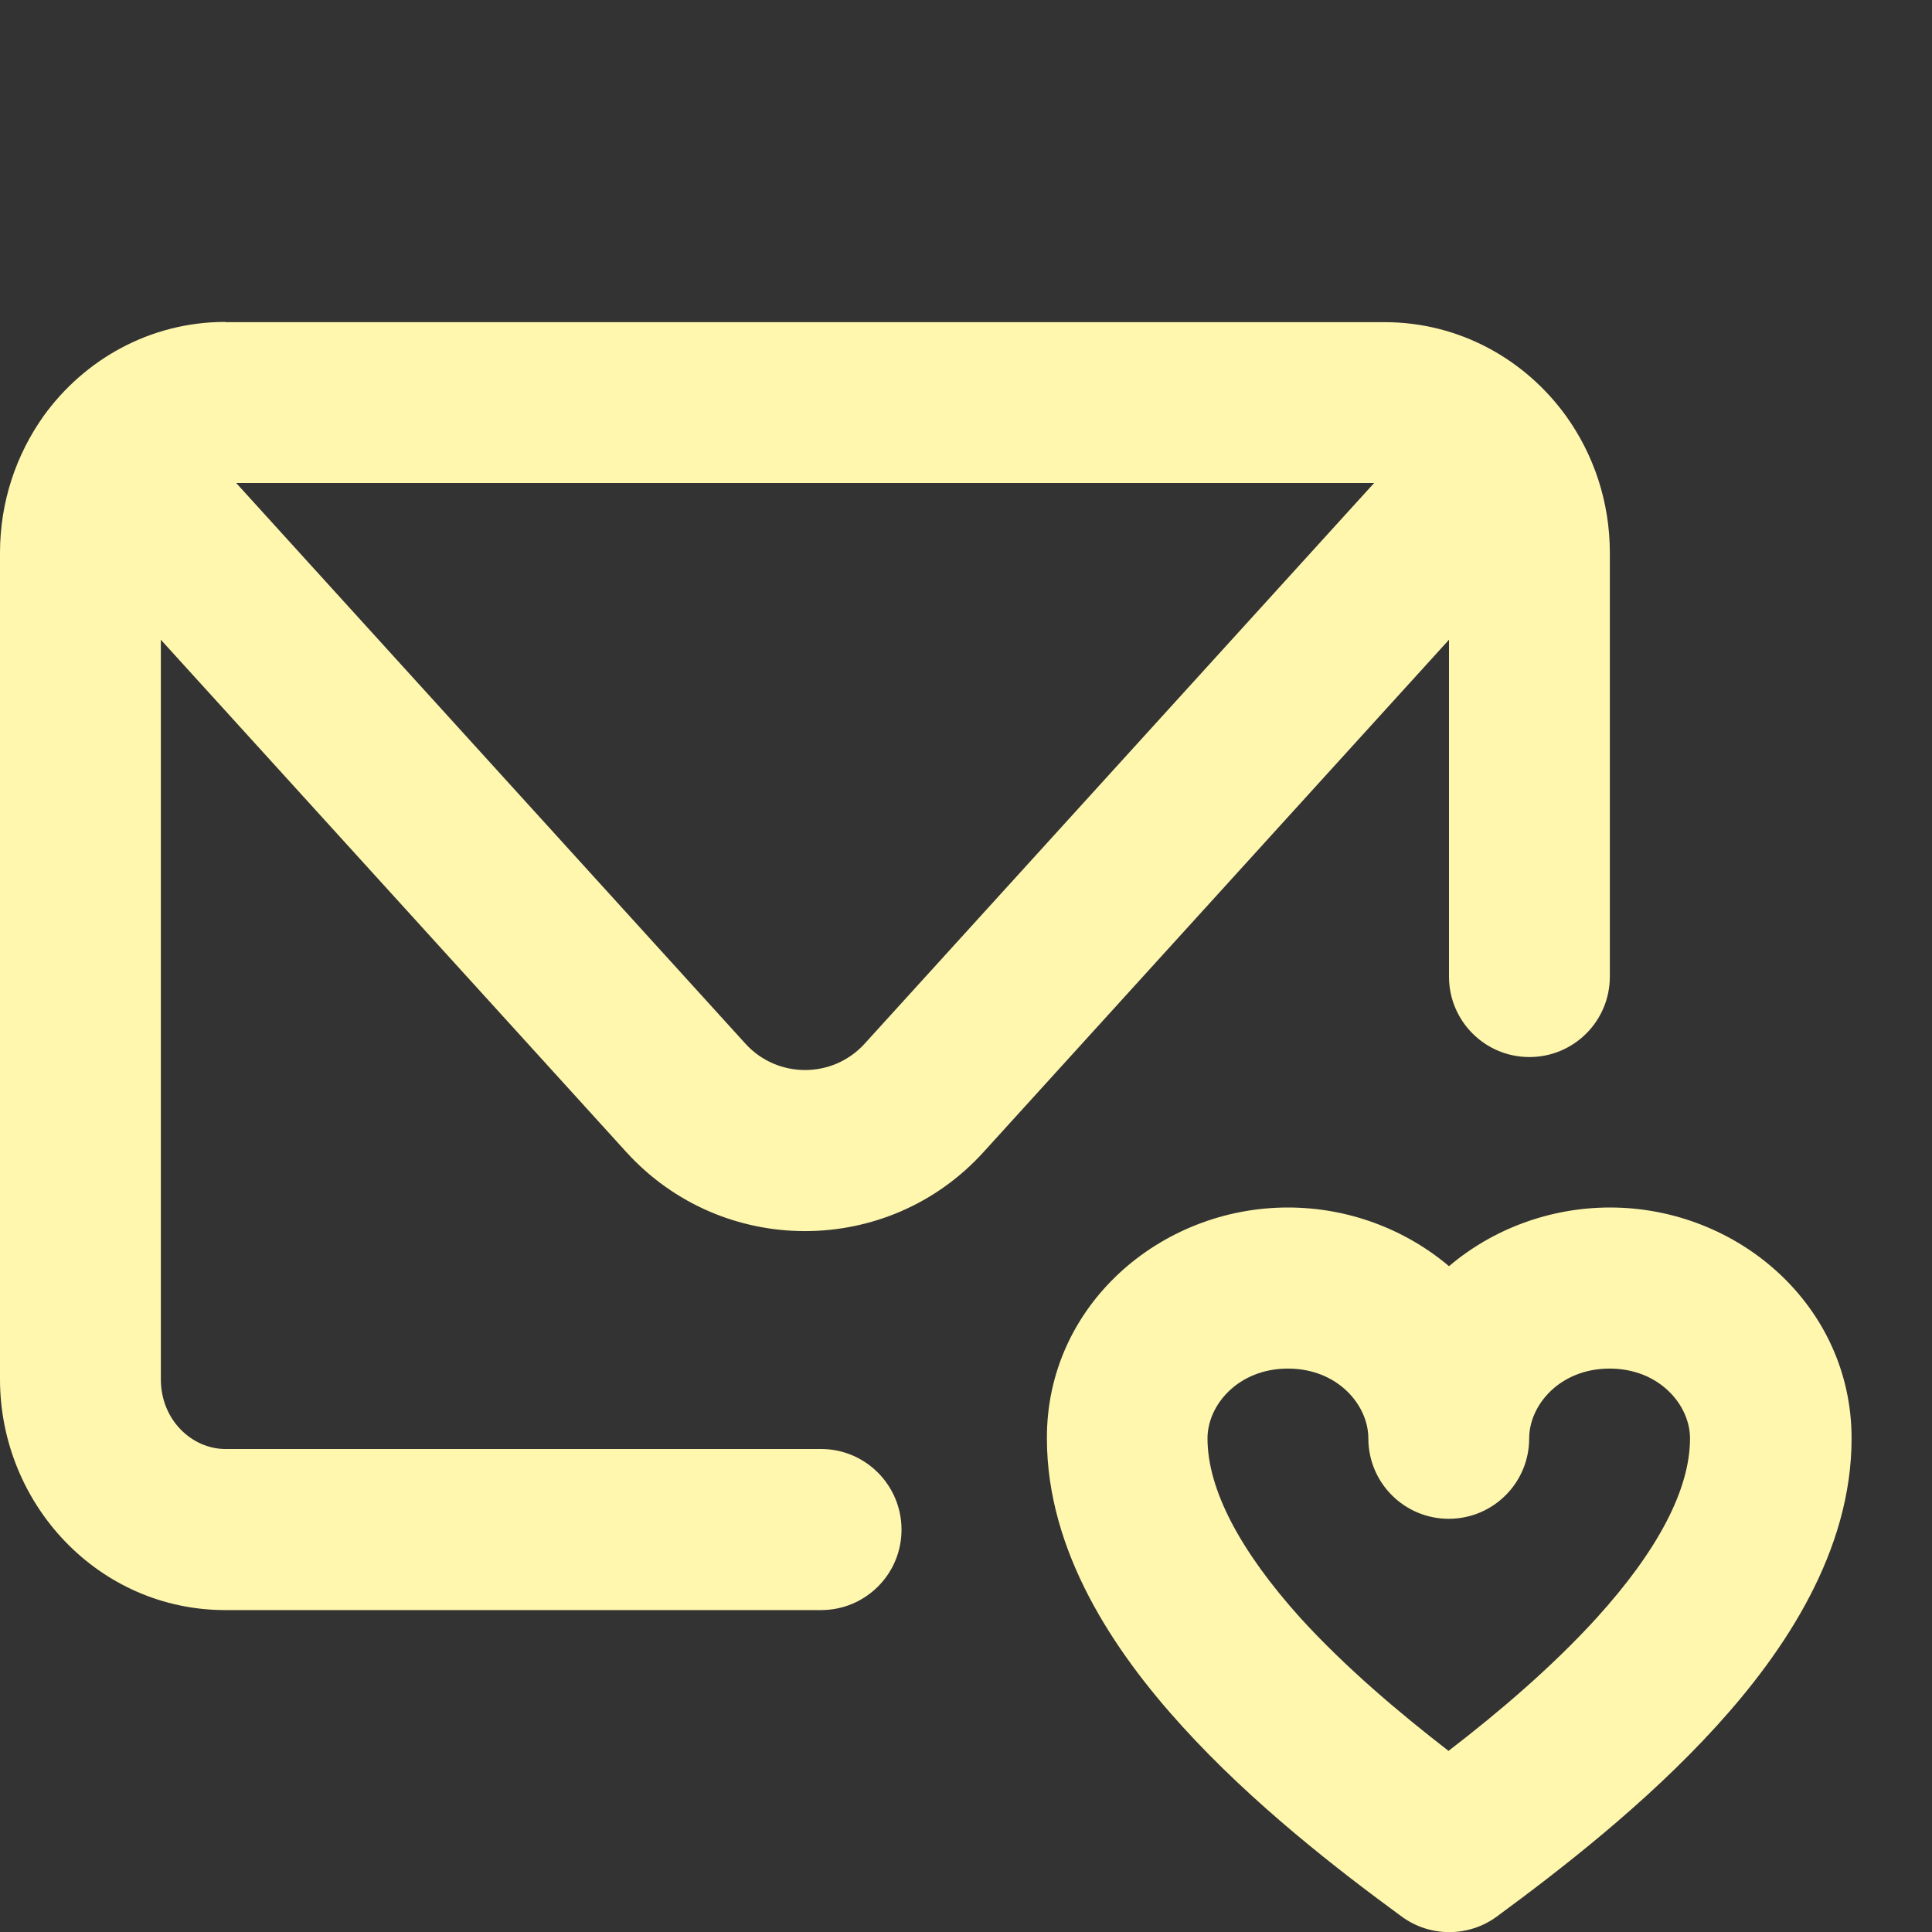 <?xml version="1.0" encoding="utf-8"?>
<!-- Generator: Adobe Illustrator 25.3.1, SVG Export Plug-In . SVG Version: 6.00 Build 0)  -->
<svg version="1.1" id="Layer_1" xmlns="http://www.w3.org/2000/svg" xmlns:xlink="http://www.w3.org/1999/xlink" x="0px" y="0px"
	 viewBox="0 0 800 800" style="enable-background:new 0 0 800 800;" xml:space="preserve">
<rect x="0" y="0" width="800" height="800" fill="#333333" stroke="none"/>
<style type="text/css">
	.st0{fill-rule:evenodd;clip-rule:evenodd;fill:#FFF7AE;}
</style>
<path class="st0" d="M93.3,133.3c-31.2,0-58.4,15.6-75.2,38.9C6.7,188.2,0,207.8,0,228.9v342.2c0,51.6,40.7,95.6,93.3,95.6H340
	c18.4,0,33.3-14.9,33.3-33.3S358.4,600,340,600H93.3c-13.6,0-26.7-11.8-26.7-28.9V264.9L259.3,477c39.7,43.7,108.4,43.7,148,0
	L600,264.9v139.5c0,18.4,14.9,33.3,33.3,33.3s33.3-14.9,33.3-33.3V228.9c0-21.1-6.7-40.7-18.1-56.6c-16.8-23.3-44-38.9-75.2-38.9
	H93.3z M308.7,432.2L97.8,200h471.2L358,432.2C344.8,446.7,321.9,446.7,308.7,432.2z M500,595.6c0-13.8,12.7-28.9,33.3-28.9
	s33.3,15.1,33.3,28.9c0,18.4,14.9,33.3,33.3,33.3c18.4,0,33.3-14.9,33.3-33.3c0-13.8,12.7-28.9,33.3-28.9s33.3,15.1,33.3,28.9
	c0,21.1-13.3,46.4-38.7,74.4c-18.5,20.3-40.6,39.1-61.3,55c-20.7-16-42.8-34.7-61.3-55C513.3,642,500,616.6,500,595.6z M533.3,500
	c25,0,48.6,9,66.7,24.3c18-15.3,41.7-24.3,66.7-24.3c53,0,100,40.7,100,95.6c0,46.7-27.6,88-56,119.2
	c-29.3,32.2-64.8,59.6-90.9,78.8c-11.7,8.6-27.7,8.6-39.4,0c-26.1-19.1-61.7-46.6-90.9-78.8c-28.4-31.2-56-72.5-56-119.2
	C433.3,540.7,480.3,500,533.3,500z"/>
</svg>
